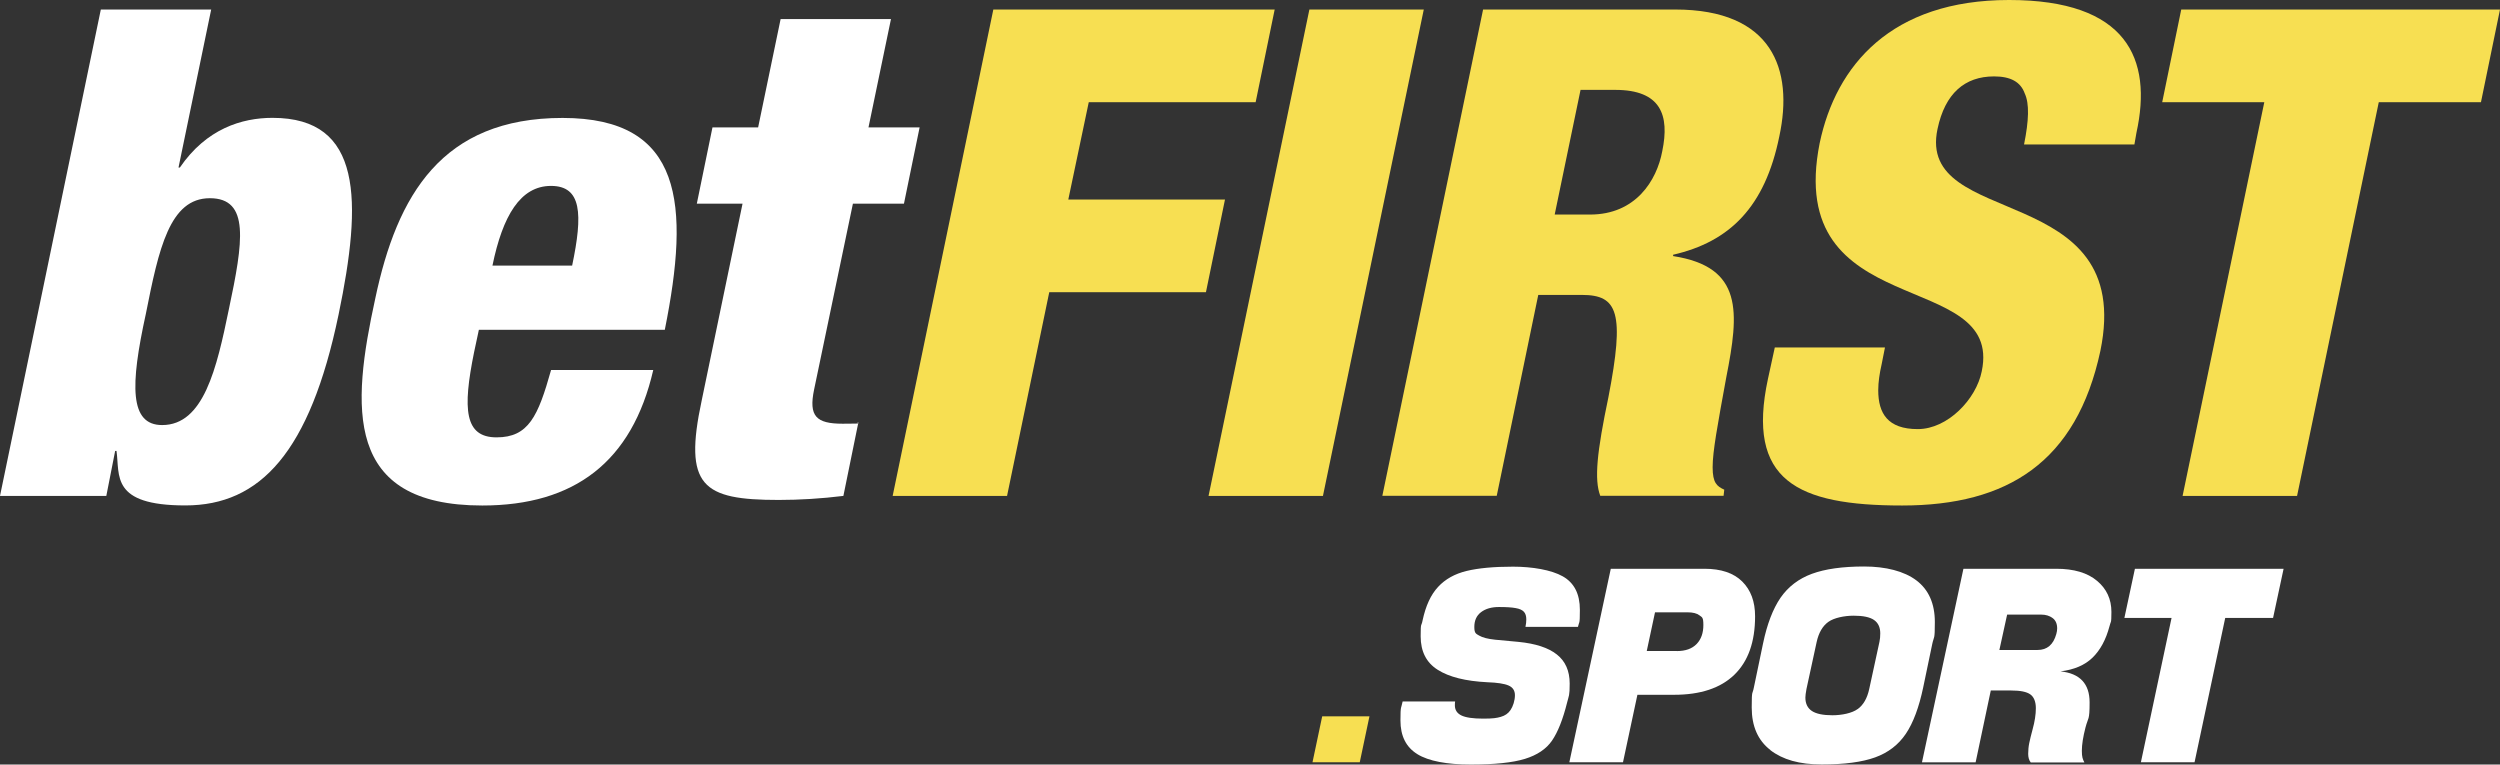 <?xml version="1.0" encoding="UTF-8"?> <svg xmlns="http://www.w3.org/2000/svg" id="Layer_2" data-name="Layer 2" viewBox="0 0 2967.8 907.6"><rect x="0" y="0" width="2967.8" height="907.6" fill="#333333" stroke="none"/><defs><style> .cls-1 { fill: #f7df52; } .cls-2 { fill: #fff; } </style></defs><g id="Layer_1-2" data-name="Layer 1"><g><g><path class="cls-2" d="M119.7,11.3h131l-38.8,187.6h1.6c31.5-46.1,73.6-59,110-59,106.7,0,106.7,97.8,78.4,233.7-34,163.3-93,226.4-181.9,226.4s-77.6-35.6-81.7-64.7h-1.6l-10.5,53.4H0L119.7,11.3ZM192.5,504.6c49.3,0,64.7-67.1,79.2-137.5,17-80.1,25.1-131.8-22.6-131.8s-60.6,59.8-76,137.5c-18.6,84.9-19.4,131.8,19.4,131.8h0Z"></path><path class="cls-2" d="M568.5,391.4l-5.7,26.7c-13.8,67.9-11.3,101.1,26.7,101.1s49.3-25.1,64.7-80h121.3c-25.1,109.2-93.8,160.9-203,160.9-164.2,0-155.3-116.4-127-245.8,25.9-122.9,79.2-214.3,222.4-214.3s151.2,102.7,121.3,251.5h-220.8l.1-.1ZM679.2,315.3c12.9-61.5,11.3-94.6-25.1-94.6s-57.4,35.6-69.5,94.6h94.6Z"></path><path class="cls-2" d="M881.4,241.8h-54.2l18.6-90.6h54.2l26.7-128.6h131l-26.7,128.6h60.7l-18.6,90.6h-60.6l-46.1,220.8c-6.5,31.5,2.4,40.4,34,40.4s12.9-.8,18.6-1.6l-17.8,87.3c-25.9,3.2-51.8,4.8-76.8,4.8-90.6,0-113.2-16.2-91.4-118.1l48.5-233.7h0l-.1.1Z"></path></g><g><path class="cls-1" d="M1179.2,11.3h334l-22.6,110h-198.1l-24.3,115.6h186l-22.6,110h-186l-50.1,241.8h-135.8L1179.2,11.3h0Z"></path><path class="cls-1" d="M1554.4,11.3h135.8l-119.7,577.4h-135.8L1554.4,11.3Z"></path><path class="cls-1" d="M1760.6,11.3h228c115.6,0,140.7,71.2,123.7,150.4-17,84.1-59,125.3-126.1,140.7v1.6c83.3,12.9,78.4,66.3,63.1,143.9-10.5,57.4-16.2,88.1-16.2,106.7s4.9,22.6,13.8,26.7l-.8,7.3h-146.4c-7.3-19.4-4-51.8,9.7-117.2,19.4-100.3,11.3-121.3-31.5-121.3h-51.8l-49.3,238.5h-135.8L1760.6,11.3h0ZM1845.5,254.7h42.1c54.2,0,79.2-40.4,85.7-75.2,8.9-42.9-1.6-72.8-55.8-72.8h-41.2l-30.7,148h-.1Z"></path><path class="cls-1" d="M2237.7,412.4l-4,20.2c-2.4,10.5-4,21-4,30.7,0,27.5,11.3,46.1,46.9,46.1s69.5-35.6,76-68.7c25.9-123.7-235.3-55.8-192.4-270.9,19.4-92.2,84.9-169.8,224.8-169.8s170.6,69.5,151.2,157.7l-2.4,13.8h-131c5.7-28.3,6.5-48.5.8-60.6-4.9-13.8-17-20.2-36.4-20.2-34.8,0-58.2,20.2-67.1,62.3-25.9,120.5,235.3,59.8,193.3,263.6-28.3,131.8-110,183.5-235.3,183.5s-185.2-29.9-159.3-150.4l8.1-37.2h131-.2v-.1Z"></path><path class="cls-1" d="M2688.1,121.3h-121.3l22.6-110h378.4l-22.6,110h-121.3l-97,467.4h-135.9l97-467.4h.1Z"></path></g><g><path class="cls-1" d="M1569.6,850.4h56.1l-11.5,54.5h-56.1l11.5-54.5Z"></path><path class="cls-2" d="M1682.5,895.2c-13.3-8.2-20-21.5-20-39.9s.9-13.9,2.6-22.6h62.3c-.2,1.1-.3,2.6-.3,4.6,0,5.5,2.6,9.5,7.7,12s13.7,3.8,25.8,3.8,16-.7,21-2.1,8.9-4.1,11.5-8c1.5-2.2,2.8-4.9,3.8-8.2s1.5-6.5,1.5-9.5c0-5.5-2.5-9.3-7.5-11.5s-13.5-3.5-25.3-3.9c-25.8-1.3-45.4-6.2-58.9-14.8-13.5-8.5-20.2-21.8-20.2-39.7s.8-10.9,2.3-19c3.7-17.3,9.8-30.5,18.4-39.7,8.5-9.2,19.8-15.5,33.8-18.9s32.4-5.1,55.1-5.1,45.5,3.8,59.1,11.5,20.3,20.9,20.3,39.7-.8,13.3-2.3,20.3h-62.3c.7-3.3,1-6.2,1-8.9,0-3.9-.9-6.9-2.8-9s-5.1-3.6-9.7-4.4c-4.6-.9-11.3-1.3-20-1.3s-15.8,2-21.2,6.1c-5.4,4.1-8,9.9-8,17.6s2,8,5.9,10.3,10.2,3.9,18.7,4.8l27.9,2.6c20.1,2,35.3,6.9,45.4,14.9,10.2,8,15.3,19.5,15.3,34.6s-1,14-3,22.3c-5,20.1-11,35.2-17.9,45.3s-17.7,17.3-32.3,21.8c-14.7,4.5-36.1,6.7-64.3,6.7s-50-4.1-63.3-12.3h0l-.1-.1Z"></path><path class="cls-2" d="M1912.2,675.2h111.2c19.7,0,34.6,5,44.8,15.1s15.3,23.8,15.3,41.3c0,30.4-8.2,53.5-24.6,69.4s-40.3,23.8-71.5,23.8h-43.6l-17.1,80.1h-63.7l49.2-229.7h0ZM1990.6,772.9c10.3,0,18.1-2.8,23.5-8.4s8-13.1,8-22.5-1.5-9.1-4.6-11.5-7.8-3.6-14.1-3.6h-38.7l-9.8,45.9h35.8-.1v.1Z"></path><path class="cls-2" d="M2101.7,890.4c-14.8-11.4-22.2-28.2-22.2-50.5s.9-14.8,2.6-24l10.8-51.8c4.8-23.2,11.8-41.3,20.8-54.5,9.1-13.1,21.5-22.6,37.2-28.4,15.8-5.8,36.4-8.7,62-8.7s47.6,5.5,62.2,16.6c14.5,11,21.8,27.5,21.8,49.4s-1,16.4-3,25.6l-10.8,51.8c-5,23.8-11.9,42.3-20.7,55.3s-20.9,22.3-36.4,27.9c-15.5,5.6-36.6,8.4-63.3,8.4s-46.4-5.7-61.2-17.1h.2,0ZM2205.4,841.7c6.7-4.9,11.2-12.8,13.6-23.8l12.1-55.8c.7-3.1,1-6.5,1-10.2,0-7.2-2.5-12.5-7.4-15.9s-13-5.1-24.1-5.1-23.4,2.5-30.2,7.4-11.4,12.9-13.8,23.8l-12.1,55.8c-.9,4.8-1.3,8.2-1.3,10.2,0,7.2,2.6,12.5,7.7,15.9,5.1,3.4,13.3,5.1,24.4,5.1s23.4-2.5,30-7.4h.1Z"></path><path class="cls-2" d="M2330.9,675.2h110.3c20.8,0,36.9,4.8,48.2,14.3,11.4,9.5,17.1,21.8,17.1,36.9s-.8,10.5-2.3,17.1c-4.2,15.8-10.8,28.1-20,37.1s-21.9,14.4-38.1,16.4c23,2.4,34.5,14.7,34.5,36.8s-1.6,17.2-4.9,29.9c-2.8,10.9-4.3,20.1-4.3,27.6s1,9.8,3,13.8h-63.7c-2-2.6-3-6-3-10.2s.4-8.7,1.3-13c.9-4.3,2.2-9.6,3.9-15.9,2.6-9.4,3.9-17.8,3.9-25.3s-2.2-13.3-6.6-16.4c-4.4-3.1-11.9-4.6-22.6-4.6h-24.3l-18,85.3h-63.7l49.2-229.7h.1v-.1ZM2418.8,771.6c11.4,0,18.8-6.3,22.3-19,.7-2.4,1-4.6,1-6.6,0-5.5-1.8-9.6-5.4-12.3-3.6-2.7-8.2-4.1-13.6-4.1h-40.4l-9.2,42h45.3Z"></path><path class="cls-2" d="M2578,733.6h-56.1l12.5-58.4h176.5l-12.5,58.4h-56.8l-36.4,171.3h-63.7l36.4-171.3h.1Z"></path></g></g></g></svg> 